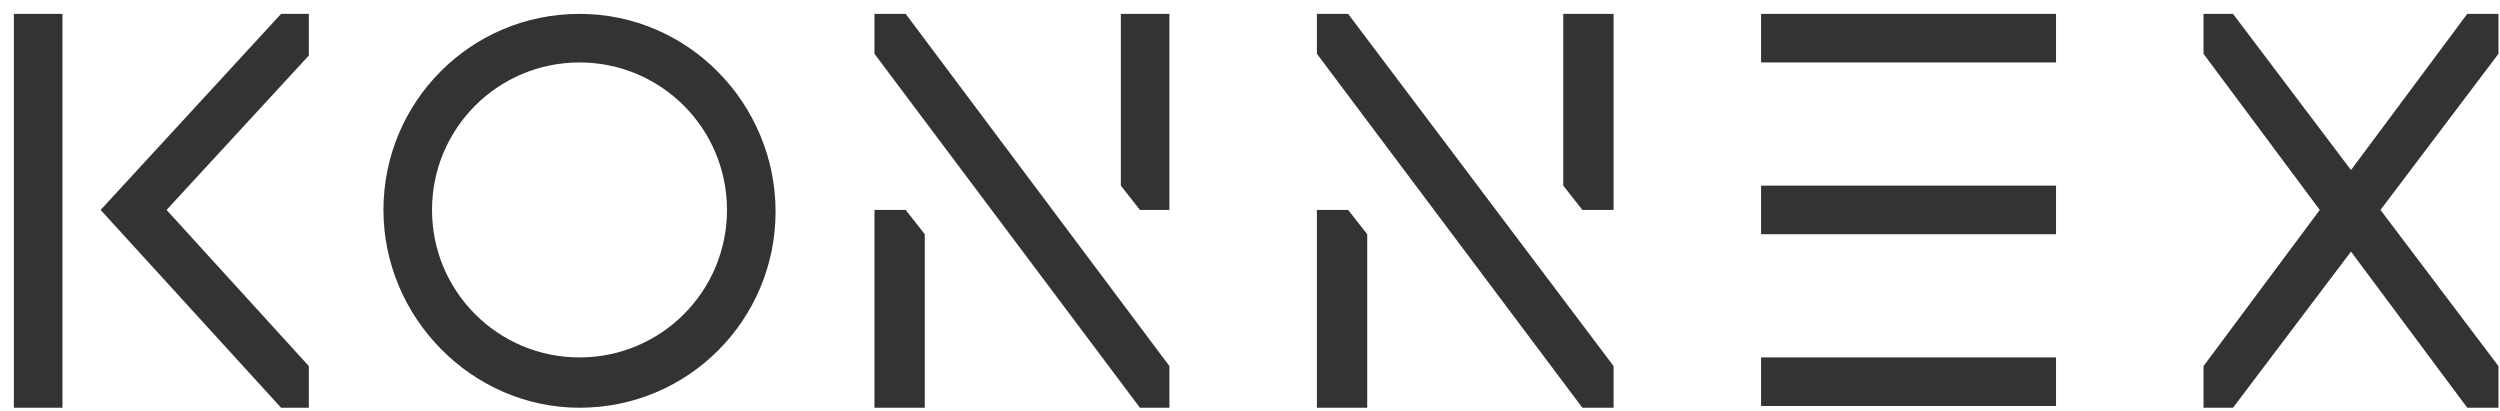 <svg width="158" height="26" viewBox="0 0 158 26" fill="none" xmlns="http://www.w3.org/2000/svg">
<path d="M129.941 11.732H111.3V14.803H129.941V11.732Z" fill="#333333"/>
<path d="M129.941 0.877H111.3V3.947H129.941V0.877Z" fill="#333333"/>
<path d="M129.941 22.588H111.3V25.658H129.941V22.588Z" fill="#333333"/>
<path d="M157.903 0.877H155.93L148.583 10.746L141.126 0.877H139.262V3.399L146.609 13.268L139.262 23.137V25.769H141.126L148.583 15.9L155.93 25.769H157.903V23.137L150.447 13.268L157.903 3.399V0.877Z" fill="#333333"/>
<path d="M36.625 0.877C29.716 0.877 24.234 6.469 24.234 13.268C24.234 20.067 29.826 25.769 36.625 25.769C43.533 25.769 49.016 20.176 49.016 13.378C49.016 6.579 43.533 0.877 36.625 0.877ZM36.625 22.589C31.471 22.589 27.304 18.422 27.304 13.268C27.304 8.114 31.471 3.947 36.625 3.947C41.779 3.947 45.945 8.114 45.945 13.268C45.945 18.422 41.779 22.589 36.625 22.589Z" fill="#333333"/>
<path d="M3.948 0.877H0.877V25.769H3.948V0.877Z" fill="#333333"/>
<path d="M19.518 0.877H17.764L6.36 13.268L17.764 25.769H19.518V23.137L10.527 13.268L19.518 3.509V0.877Z" fill="#333333"/>
<path d="M55.266 0.877V3.399L72.043 25.769H73.907V23.137L57.24 0.877H55.266Z" fill="#333333"/>
<path d="M58.446 14.803L57.24 13.268H55.266V25.768H58.446V14.803Z" fill="#333333"/>
<path d="M70.837 11.733L72.043 13.268H73.907V0.877H70.837V11.733Z" fill="#333333"/>
<path d="M83.228 0.877V3.399L100.006 25.769H101.979V23.137L85.202 0.877H83.228Z" fill="#333333"/>
<path d="M86.408 14.803L85.202 13.268H83.228V25.768H86.408V14.803Z" fill="#333333"/>
<path d="M98.799 11.733L100.006 13.268H101.979V0.877H98.799V11.733Z" fill="#333333"/>
</svg>
